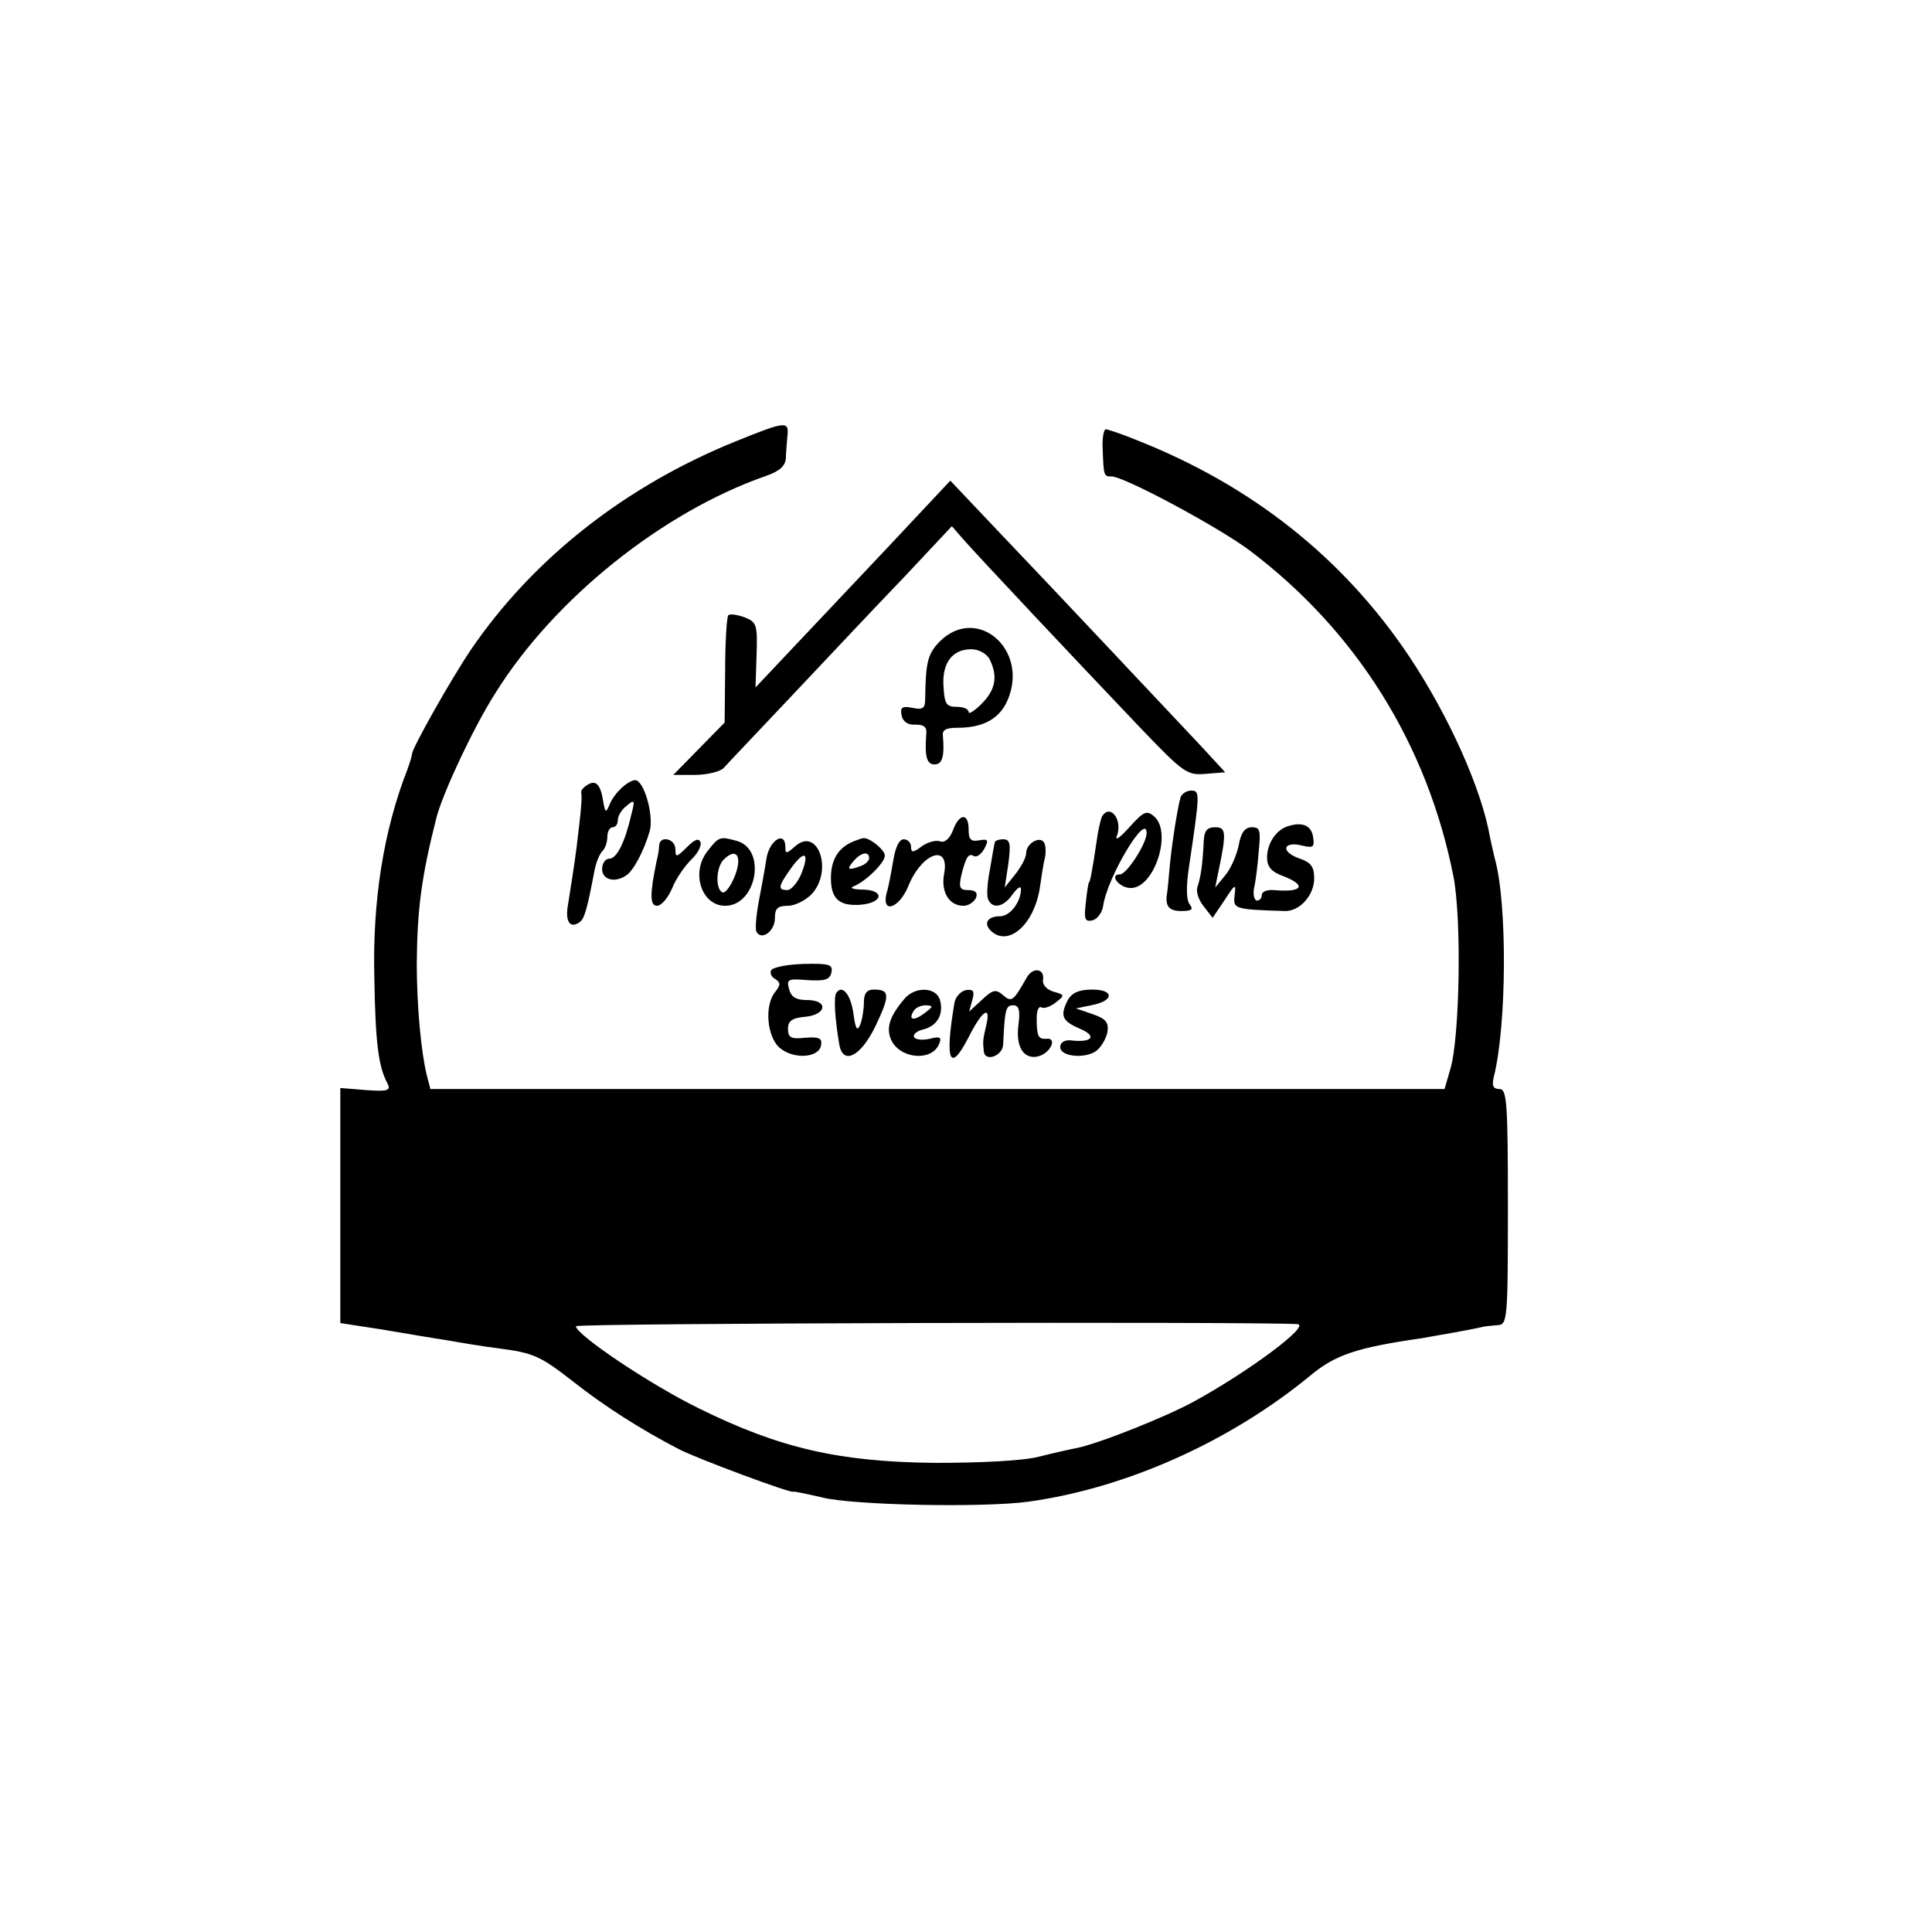 <?xml version="1.0" standalone="no"?>
<!DOCTYPE svg PUBLIC "-//W3C//DTD SVG 20010904//EN"
 "http://www.w3.org/TR/2001/REC-SVG-20010904/DTD/svg10.dtd">
<svg version="1.0" xmlns="http://www.w3.org/2000/svg"
 width="369pt" height="369pt" viewBox="0 0 369 369"
 preserveAspectRatio="xMidYMid meet">
<g transform="translate(0,369) scale(0.1,-0.1)"
fill="#000000" stroke="none">
<path d="M1405 2847 c-210 -85 -386 -223 -505 -397 -38 -56 -114 -191 -113
-200 0 -3 -4 -16 -9 -30 -45 -115 -67 -250 -63 -399 2 -124 8 -169 25 -200 7
-14 1 -16 -41 -13 l-49 4 0 -225 0 -224 78 -12 c42 -7 100 -17 127 -21 28 -5
70 -12 95 -15 69 -9 81 -14 145 -64 61 -48 129 -91 200 -128 36 -19 220 -87
220 -82 0 1 25 -4 55 -11 59 -15 309 -20 395 -8 187 26 385 115 538 241 47 39
87 53 212 71 34 6 93 16 118 22 4 1 16 2 27 3 19 1 20 8 20 226 0 200 -2 225
-16 225 -12 0 -15 6 -11 23 25 98 26 333 2 417 -2 8 -6 26 -9 40 -16 93 -79
233 -155 347 -126 188 -301 326 -519 412 -29 12 -56 21 -60 21 -4 0 -7 -17 -6
-37 2 -52 2 -53 17 -53 24 0 201 -95 262 -140 205 -154 341 -371 391 -624 16
-82 12 -309 -6 -368 l-11 -38 -968 0 -969 0 -7 27 c-11 45 -19 134 -19 213 1
105 9 166 38 280 13 48 70 170 112 236 112 180 319 346 517 415 26 9 37 19 38
34 0 11 2 30 3 43 3 28 -3 28 -99 -11z m1073 -1686 c26 -2 -92 -90 -198 -148
-53 -29 -183 -81 -225 -89 -11 -2 -42 -9 -70 -16 -30 -8 -110 -12 -200 -12
-183 2 -296 28 -450 104 -94 46 -235 141 -235 157 0 6 1297 9 1378 4z"/>
<path d="M1695 2644 c-66 -70 -150 -159 -186 -197 l-66 -70 2 62 c2 58 0 63
-23 72 -14 5 -27 7 -31 4 -3 -4 -6 -51 -6 -106 l-1 -99 -49 -50 -49 -50 41 0
c23 0 48 6 55 13 7 8 67 71 133 141 66 70 161 171 212 224 l91 97 20 -23 c24
-28 217 -233 337 -359 86 -90 92 -94 128 -91 l37 3 -47 51 c-67 71 -280 298
-388 411 l-90 95 -120 -128z"/>
<path d="M1795 2465 c-23 -24 -27 -38 -28 -111 0 -17 -5 -20 -24 -16 -20 4
-24 1 -21 -14 2 -12 12 -19 26 -18 17 0 23 -4 21 -20 -3 -41 1 -56 16 -56 15
0 19 16 16 53 -2 13 5 17 28 17 50 0 81 18 96 54 40 96 -59 181 -130 111z m95
-34 c16 -32 12 -58 -15 -85 -14 -14 -25 -21 -25 -16 0 6 -10 10 -23 10 -20 0
-23 6 -25 39 -3 45 17 71 53 71 14 0 29 -8 35 -19z"/>
<path d="M1122 2191 c-8 -5 -13 -11 -12 -15 2 -3 0 -32 -4 -64 -6 -55 -10 -79
-21 -149 -6 -32 3 -47 21 -35 10 6 15 23 30 102 3 14 9 29 15 35 5 5 9 17 9
27 0 10 5 18 10 18 6 0 10 6 10 14 0 7 7 20 17 27 15 13 16 11 9 -16 -12 -53
-28 -85 -42 -85 -8 0 -14 -9 -14 -20 0 -20 24 -27 46 -12 14 9 34 47 45 85 8
30 -11 97 -28 97 -14 -1 -39 -24 -48 -45 -8 -19 -9 -18 -13 5 -5 32 -14 41
-30 31z"/>
<path d="M2255 2168 c-6 -21 -17 -90 -21 -134 -2 -23 -4 -45 -5 -50 -4 -24 3
-34 27 -34 20 0 24 3 16 13 -6 8 -7 33 -1 72 21 141 21 145 4 145 -9 0 -17 -6
-20 -12z"/>
<path d="M2105 2131 c-3 -6 -8 -28 -11 -51 -7 -48 -12 -75 -14 -75 -1 0 -4
-17 -6 -38 -4 -32 -2 -38 12 -35 9 2 19 14 21 28 8 55 83 180 83 139 0 -20
-38 -79 -51 -79 -21 0 -2 -25 19 -26 46 -3 82 107 46 137 -14 12 -20 9 -47
-21 -17 -19 -28 -27 -24 -17 12 30 -12 63 -28 38z"/>
<path d="M1820 2104 c-6 -16 -16 -24 -24 -21 -8 3 -23 -1 -35 -9 -17 -13 -21
-13 -21 -1 0 7 -6 14 -14 14 -9 0 -16 -16 -20 -41 -4 -23 -9 -51 -13 -63 -9
-40 25 -27 42 15 26 64 80 82 68 22 -6 -34 10 -60 37 -60 10 0 20 7 24 15 4
10 -1 15 -15 15 -16 0 -18 5 -13 28 9 36 14 43 24 37 5 -3 14 3 20 14 9 17 7
19 -10 16 -16 -3 -20 2 -20 21 0 32 -18 31 -30 -2z"/>
<path d="M2460 2112 c-23 -7 -40 -33 -40 -60 0 -17 8 -27 30 -35 47 -18 38
-32 -17 -27 -13 1 -23 -3 -23 -9 0 -6 -4 -11 -9 -11 -5 0 -8 10 -6 23 3 12 7
43 9 70 4 41 3 47 -13 47 -13 0 -21 -10 -25 -34 -4 -19 -15 -45 -26 -58 l-19
-23 5 25 c17 80 16 90 -5 90 -16 0 -21 -7 -22 -27 -2 -45 -6 -70 -12 -87 -3
-8 2 -25 12 -37 l17 -22 23 34 c20 31 22 32 19 9 -3 -26 -1 -27 96 -30 28 -1
56 30 56 62 0 23 -6 31 -30 39 -35 13 -29 33 7 24 21 -5 24 -3 21 16 -3 22
-20 30 -48 21z"/>
<path d="M1259 2076 c0 -6 -2 -20 -5 -31 -13 -63 -13 -85 1 -85 8 0 21 15 29
34 7 18 24 42 36 54 12 11 20 26 18 33 -3 9 -11 6 -26 -9 -20 -20 -22 -20 -22
-4 0 20 -29 27 -31 8z"/>
<path d="M1351 2064 c-32 -41 -11 -104 34 -104 60 0 80 108 22 124 -33 9 -34
8 -56 -20z m59 -19 c0 -23 -22 -65 -31 -59 -13 8 -11 48 3 62 16 16 28 15 28
-3z"/>
<path d="M1464 2051 c-3 -20 -10 -58 -15 -84 -5 -27 -7 -53 -4 -57 10 -17 35
2 35 26 0 19 5 24 25 24 13 0 33 10 45 22 42 45 12 131 -32 91 -16 -14 -18
-14 -18 -1 0 32 -30 14 -36 -21z m66 -31 c-7 -16 -19 -30 -26 -30 -19 0 -18 7
7 42 26 36 36 30 19 -12z"/>
<path d="M1630 2083 c-29 -12 -43 -35 -43 -70 0 -40 16 -54 57 -51 43 4 46 28
4 29 -18 0 -26 3 -18 6 23 9 60 45 60 59 0 11 -31 36 -42 33 -2 0 -10 -3 -18
-6z m30 -32 c0 -5 -7 -12 -16 -15 -24 -9 -28 -7 -14 9 14 17 30 20 30 6z"/>
<path d="M1900 2081 c-1 -3 -5 -26 -9 -50 -5 -25 -7 -51 -4 -58 8 -20 30 -16
47 9 9 12 16 17 16 10 0 -25 -21 -52 -40 -52 -25 0 -33 -15 -15 -30 33 -27 80
15 91 84 3 21 7 48 10 59 2 11 1 24 -2 28 -8 13 -34 -2 -34 -20 0 -9 -10 -27
-21 -41 l-20 -25 7 46 c5 38 3 46 -10 46 -9 0 -16 -3 -16 -6z"/>
<path d="M1473 1837 c-3 -5 0 -13 8 -17 10 -7 10 -11 0 -24 -22 -26 -16 -88 9
-108 27 -22 74 -18 78 5 3 14 -3 17 -30 15 -27 -3 -33 0 -33 17 0 15 8 21 33
23 41 4 45 32 3 32 -21 0 -30 6 -34 21 -5 19 -2 20 36 17 33 -2 42 1 45 15 3
15 -4 17 -53 16 -30 -1 -58 -6 -62 -12z"/>
<path d="M1961 1823 c-26 -46 -29 -48 -46 -33 -13 11 -19 10 -40 -10 l-24 -22
6 22 c5 17 2 21 -12 19 -10 -2 -20 -13 -22 -24 -19 -112 -9 -136 27 -66 25 50
43 63 34 24 -7 -30 -7 -31 -5 -51 2 -21 36 -9 37 13 3 67 5 75 19 75 11 0 14
-9 10 -39 -5 -40 10 -64 36 -59 25 5 40 37 17 34 -15 -1 -18 5 -18 40 0 14 4
23 9 20 4 -3 17 1 27 9 18 14 18 15 -4 21 -13 4 -21 13 -20 22 4 22 -19 26
-31 5z"/>
<path d="M1597 1793 c-5 -8 -2 -51 6 -98 7 -40 41 -23 69 35 28 59 28 70 -3
70 -13 0 -19 -7 -19 -24 0 -13 -3 -33 -7 -43 -6 -14 -9 -8 -13 21 -5 37 -22
57 -33 39z"/>
<path d="M1728 1783 c-29 -34 -36 -56 -26 -79 17 -37 79 -42 92 -7 5 12 1 14
-18 9 -14 -3 -27 -2 -30 3 -3 5 5 12 18 15 27 7 39 30 31 57 -8 24 -47 25 -67
2z m38 -28 c-21 -16 -32 -13 -21 4 3 6 14 11 23 11 15 -1 15 -2 -2 -15z"/>
<path d="M2040 1781 c-16 -31 -12 -41 23 -56 33 -14 23 -27 -18 -22 -12 1 -20
-4 -20 -13 0 -18 47 -23 69 -7 9 7 18 22 21 35 3 19 -2 26 -28 35 l-32 11 29
6 c44 8 45 30 2 30 -25 0 -38 -6 -46 -19z"/>
</g>
</svg>
